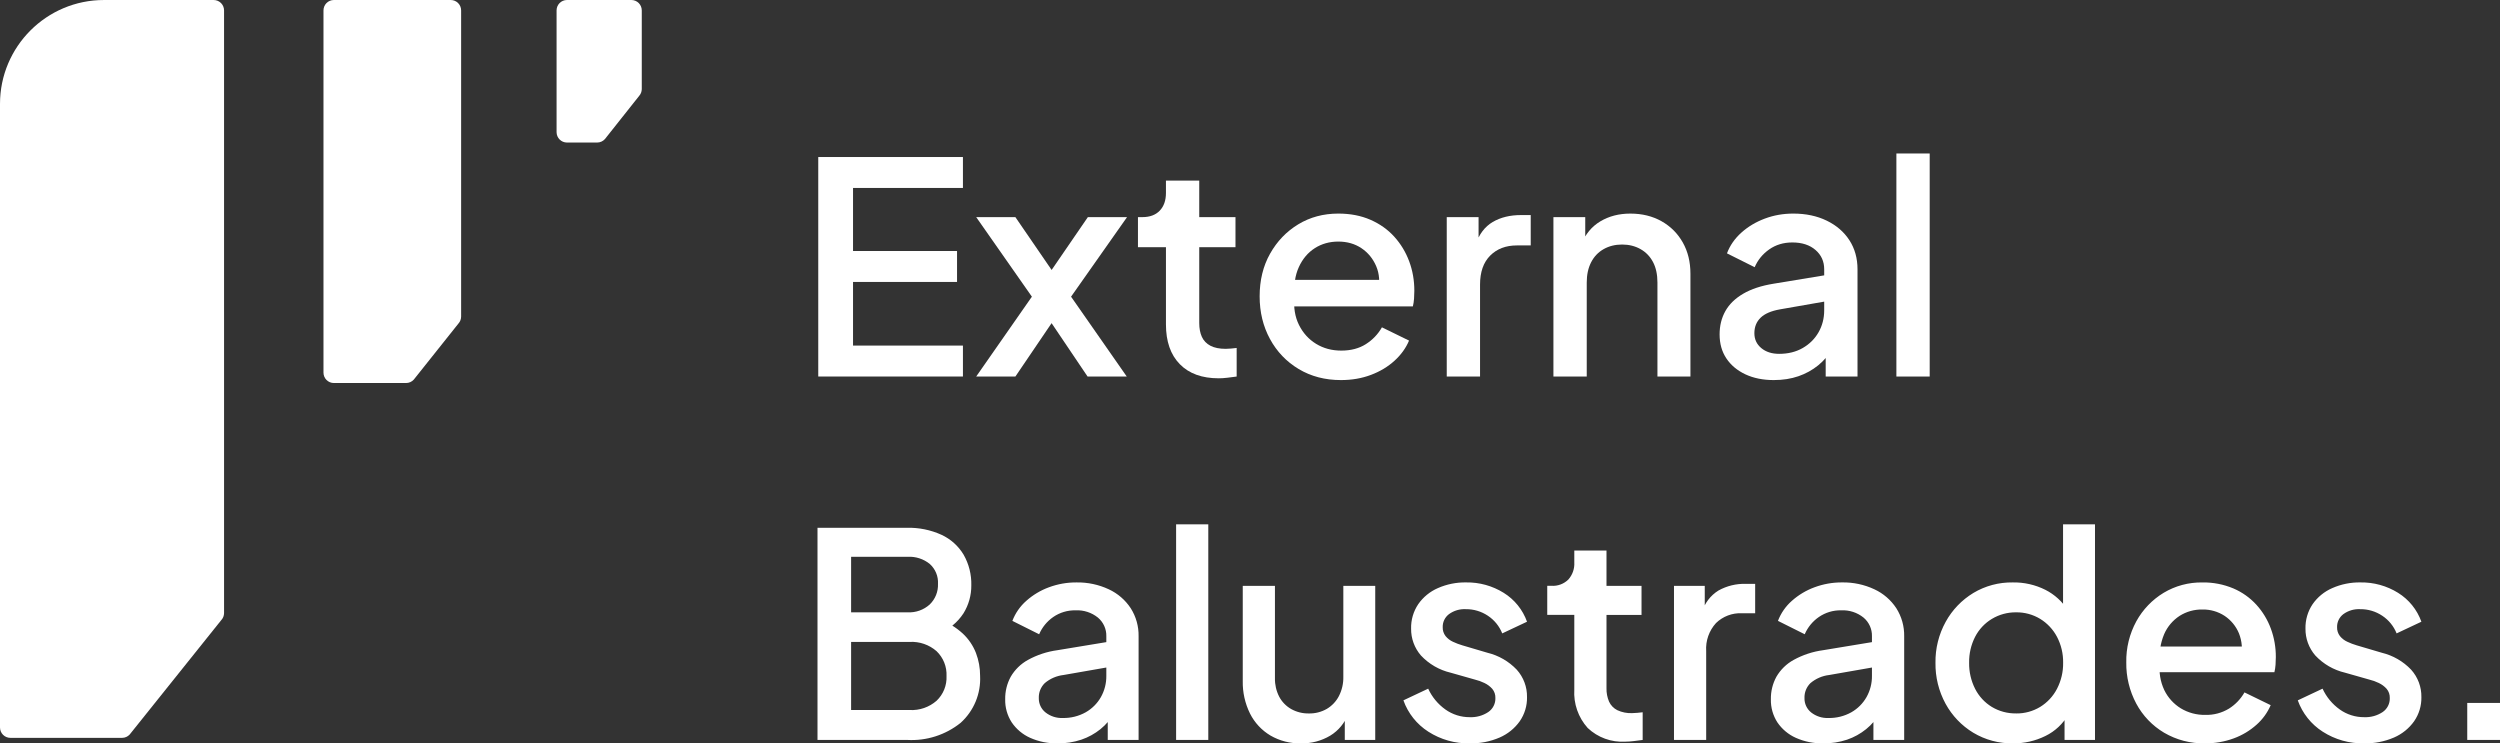 <?xml version="1.0" encoding="UTF-8"?><svg id="uuid-78df5cfa-6e84-413c-8d6d-06f2ec87675e" xmlns="http://www.w3.org/2000/svg" viewBox="0 0 254.535 75.686"><rect x="0" y="0" width="254.535" height="75.686" fill="#333333" stroke="none"/><g id="uuid-f3045d41-3b92-4761-bff4-e041450aa975"><path d="M83.233,75.336v-21.6h9.106c1.208-.03,2.408.212,3.509.71.941.433,1.73,1.141,2.262,2.03.54.949.81,2.027.783,3.118.009,1.009-.268,1.999-.8,2.856-.6.917-1.465,1.63-2.48,2.044v-1.458c.89.327,1.707.825,2.407,1.464.593.552,1.054,1.231,1.348,1.986.281.741.424,1.527.42,2.32.094,1.814-.634,3.573-1.982,4.79-1.536,1.232-3.473,1.852-5.438,1.74h-9.135ZM86.655,72.291h5.974c.997.051,1.974-.287,2.726-.943.687-.65,1.057-1.567,1.015-2.512.044-.953-.326-1.878-1.015-2.538-.752-.656-1.729-.994-2.726-.943h-5.974v6.936ZM86.655,62.344h5.771c.821.039,1.624-.249,2.233-.8.567-.548.873-1.312.841-2.1.043-.769-.267-1.516-.841-2.03-.63-.507-1.425-.765-2.233-.725h-5.771v5.655ZM107.68,75.684c-.964.021-1.92-.172-2.8-.565-.756-.339-1.404-.881-1.87-1.566-.455-.703-.688-1.527-.667-2.364-.013-.8.182-1.589.565-2.291.419-.719,1.026-1.31,1.755-1.711.927-.509,1.939-.844,2.987-.986l5.452-.9v2.581l-4.814.841c-.706.081-1.371.368-1.914.826-.408.4-.629.952-.609,1.523-.014.568.239,1.11.683,1.464.499.392,1.121.593,1.755.566.816.018,1.622-.182,2.334-.58.648-.367,1.184-.903,1.552-1.551.37-.659.56-1.404.551-2.16v-4.031c.019-.73-.296-1.43-.855-1.9-.642-.518-1.453-.781-2.277-.74-.811-.017-1.608.221-2.276.682-.633.439-1.129,1.047-1.432,1.755l-2.726-1.363c.3-.787.788-1.489,1.421-2.044.675-.6,1.457-1.068,2.305-1.378.896-.332,1.845-.499,2.8-.493,1.136-.021,2.262.219,3.292.7.909.422,1.683,1.09,2.233,1.928.542.853.82,1.847.8,2.857v10.552h-3.141v-2.842l.667.087c-.363.634-.839,1.195-1.406,1.655-.58.469-1.239.831-1.945,1.071-.78.26-1.598.387-2.42.377ZM119.744,75.336v-21.953h3.277v21.953h-3.277ZM132.444,75.684c-1.087.023-2.16-.254-3.1-.8-.889-.531-1.609-1.305-2.074-2.231-.51-1.03-.763-2.168-.74-3.317v-9.686h3.277v9.4c-.014.655.135,1.303.435,1.885.278.526.701.961,1.218,1.255.55.307,1.171.462,1.8.449.64.015,1.272-.146,1.827-.464.525-.312.952-.764,1.233-1.305.311-.61.466-1.288.45-1.972v-9.251h3.248v15.689h-3.1v-3.074l.348.406c-.339.931-.986,1.719-1.833,2.233-.903.536-1.938.807-2.987.783h-.002ZM149.644,75.684c-1.494.032-2.963-.382-4.22-1.189-1.176-.752-2.069-1.875-2.537-3.19l2.522-1.189c.389.848.994,1.579,1.754,2.12.723.515,1.591.789,2.479.783.668.03,1.328-.153,1.885-.522.468-.319.742-.855.725-1.421.015-.343-.099-.68-.319-.943-.224-.25-.496-.452-.8-.595-.31-.151-.635-.268-.971-.348l-2.465-.7c-1.16-.273-2.213-.883-3.027-1.754-.658-.76-1.014-1.735-1-2.74-.02-.882.234-1.748.725-2.48.502-.721,1.194-1.288,2-1.638.904-.398,1.883-.596,2.871-.58,1.351-.022,2.68.345,3.828,1.058,1.103.683,1.942,1.722,2.378,2.944l-2.523,1.189c-.293-.735-.804-1.363-1.465-1.8-.665-.444-1.448-.676-2.247-.667-.612-.032-1.216.147-1.711.507-.412.312-.65.802-.638,1.319-.013.329.09.652.29.914.203.249.461.448.754.58.309.145.629.267.957.363l2.552.754c1.141.276,2.178.875,2.987,1.725.69.767,1.064,1.768,1.044,2.8.016.874-.243,1.732-.74,2.451-.518.727-1.225,1.299-2.044,1.654-.96.415-1.999.618-3.045.595h.001ZM165.477,75.51c-1.414.086-2.8-.418-3.828-1.392-.961-1.069-1.452-2.48-1.363-3.915v-7.6h-2.755v-2.958h.435c.635.038,1.256-.193,1.711-.638.425-.477.644-1.102.609-1.74v-1.218h3.277v3.6h3.567v2.958h-3.567v7.453c-.013.472.076.942.261,1.376.174.377.47.684.841.87.471.22.989.322,1.508.3.155,0,.329-.01.522-.029s.377-.039.551-.058v2.817c-.271.039-.571.077-.9.116-.288.036-.578.055-.869.058ZM170.436,75.336v-15.689h3.132v3.161l-.29-.464c.269-.921.867-1.712,1.682-2.219.85-.474,1.812-.709,2.784-.681h.956v2.992h-1.362c-.975-.042-1.925.32-2.625,1-.708.777-1.069,1.808-1,2.856v9.044h-3.277ZM185.636,75.684c-.964.021-1.92-.172-2.8-.565-.756-.339-1.404-.881-1.87-1.566-.455-.703-.687-1.527-.666-2.364-.013-.8.182-1.589.565-2.291.419-.719,1.026-1.31,1.755-1.711.927-.509,1.939-.844,2.987-.986l5.452-.9v2.581l-4.814.841c-.706.081-1.371.368-1.914.826-.408.4-.629.952-.609,1.523-.015.567.236,1.109.678,1.464.499.392,1.121.593,1.755.566.816.018,1.622-.182,2.334-.58.648-.367,1.184-.903,1.551-1.551.37-.659.56-1.404.551-2.16v-4.031c.019-.73-.296-1.43-.855-1.9-.642-.518-1.452-.781-2.276-.74-.812-.018-1.609.221-2.277.682-.634.438-1.132,1.046-1.436,1.754l-2.726-1.363c.3-.787.788-1.489,1.421-2.044.675-.6,1.457-1.068,2.306-1.378.896-.332,1.845-.499,2.8-.493,1.136-.021,2.262.219,3.291.7.909.422,1.683,1.09,2.233,1.928.542.853.82,1.847.8,2.857v10.553h-3.132v-2.842l.667.087c-.363.634-.84,1.195-1.407,1.655-.58.469-1.237.832-1.943,1.073-.782.26-1.601.387-2.425.375h.004ZM204.95,75.684c-1.425.024-2.828-.353-4.05-1.087-1.181-.716-2.151-1.732-2.813-2.944-.697-1.28-1.051-2.719-1.029-4.176-.022-1.459.338-2.899,1.044-4.176.665-1.206,1.635-2.215,2.813-2.929,1.208-.723,2.593-1.094,4-1.073,1.156-.023,2.301.236,3.335.754.938.477,1.73,1.198,2.291,2.088l-.493.754v-9.512h3.252v21.953h-3.1v-3.19l.377.609c-.536.942-1.345,1.701-2.32,2.175-1.029.509-2.163.767-3.311.754h.004ZM205.269,72.639c.863.013,1.713-.219,2.451-.667.727-.447,1.319-1.084,1.711-1.842.424-.819.639-1.731.624-2.653.016-.918-.198-1.825-.624-2.639-.396-.752-.987-1.383-1.711-1.827-.738-.448-1.588-.679-2.451-.667-.868-.011-1.721.22-2.465.667-.729.438-1.321,1.071-1.711,1.827-.416.816-.625,1.723-.609,2.639-.015.921.194,1.831.609,2.653.385.76.973,1.398,1.7,1.842.746.448,1.602.678,2.472.664l.004.003ZM224.492,75.684c-1.461.028-2.901-.348-4.161-1.087-1.196-.711-2.175-1.734-2.831-2.961-.687-1.289-1.036-2.731-1.015-4.191-.029-1.466.326-2.913,1.029-4.2.656-1.187,1.611-2.182,2.77-2.886,1.19-.714,2.556-1.08,3.944-1.058,1.085-.019,2.161.189,3.161.609.893.381,1.694.95,2.349,1.668.639.706,1.136,1.528,1.465,2.422.342.928.514,1.911.508,2.9,0,.251-.01.512-.029.783-.017.254-.056.506-.116.754h-12.5v-2.61h10.643l-1.566,1.189c.201-.845.135-1.732-.189-2.538-.299-.72-.803-1.335-1.45-1.769-.675-.443-1.469-.671-2.277-.653-.821-.014-1.627.213-2.32.653-.692.453-1.236,1.098-1.566,1.856-.386.92-.536,1.922-.435,2.914-.115.952.041,1.917.45,2.784.372.766.956,1.41,1.682,1.856.748.451,1.607.682,2.48.667.852.026,1.693-.196,2.421-.638.655-.412,1.198-.98,1.581-1.653l2.668,1.3c-.327.76-.817,1.438-1.436,1.987-.678.608-1.465,1.08-2.32,1.392-.941.346-1.937.519-2.94.51ZM240.703,75.684c-1.493.032-2.962-.382-4.219-1.189-1.177-.752-2.069-1.875-2.538-3.19l2.523-1.189c.389.848.994,1.579,1.754,2.12.724.516,1.592.79,2.48.783.668.03,1.328-.153,1.885-.522.468-.319.742-.855.725-1.421.015-.343-.099-.68-.319-.943-.224-.25-.496-.452-.8-.595-.31-.151-.635-.268-.971-.348l-2.465-.7c-1.161-.273-2.215-.883-3.029-1.754-.658-.76-1.014-1.735-1-2.74-.02-.882.234-1.748.725-2.48.502-.721,1.194-1.288,2-1.638.904-.398,1.883-.596,2.871-.58,1.351-.022,2.68.345,3.828,1.058,1.103.683,1.942,1.722,2.378,2.944l-2.523,1.189c-.293-.735-.804-1.363-1.465-1.8-.665-.444-1.448-.676-2.247-.667-.612-.032-1.216.147-1.711.507-.412.312-.65.802-.638,1.319-.013.329.09.652.29.914.203.249.461.448.754.58.309.145.629.267.957.363l2.552.754c1.141.276,2.178.875,2.987,1.725.69.767,1.064,1.768,1.044,2.8.016.874-.243,1.732-.74,2.451-.518.727-1.225,1.298-2.044,1.653-.961.415-2.0.619-3.047.596h.003ZM251.2,75.336v-3.77h3.335v3.77h-3.335Z" style="fill:#fff;"/><g style="isolation:isolate;"><g style="isolation:isolate;"><path d="M83.31,38.336V15.987h14.73v3.149h-11.19v6.42h10.59v3.15h-10.59v6.479h11.19v3.15h-14.73Z" style="fill:#fff;"/><path d="M99.39,38.336l5.67-8.13-5.67-8.101h3.99l4.65,6.78h-1.92l4.65-6.78h3.99l-5.7,8.101,5.67,8.13h-3.99l-4.59-6.81h1.86l-4.62,6.81h-3.99Z" style="fill:#fff;"/><path d="M124.08,38.516c-1.7,0-3.02-.479-3.96-1.439-.94-.96-1.41-2.311-1.41-4.05v-7.86h-2.85v-3.061h.45c.76,0,1.35-.22,1.77-.659.42-.44.63-1.04.63-1.801v-1.26h3.39v3.72h3.69v3.061h-3.69v7.71c0,.561.09,1.035.27,1.425.18.391.47.69.87.9.4.21.919.314,1.56.314.16,0,.34-.01.54-.029.2-.021.39-.04.57-.061v2.91c-.28.04-.59.08-.93.12-.34.04-.64.06-.9.06Z" style="fill:#fff;"/><path d="M136.529,38.697c-1.619,0-3.055-.375-4.305-1.125s-2.225-1.771-2.925-3.061-1.05-2.734-1.05-4.335c0-1.64.354-3.09,1.064-4.35s1.665-2.255,2.865-2.985c1.2-.729,2.561-1.095,4.08-1.095,1.22,0,2.311.21,3.27.63.961.42,1.771.995,2.43,1.725.66.73,1.166,1.565,1.516,2.505.35.94.525,1.94.525,3,0,.261-.011.53-.03.811-.021.28-.06.54-.12.78h-12.93v-2.7h11.01l-1.62,1.229c.2-.979.136-1.854-.194-2.625-.33-.77-.83-1.38-1.5-1.83-.671-.449-1.455-.675-2.355-.675s-1.7.226-2.4.675c-.7.45-1.24,1.091-1.619,1.921-.381.83-.531,1.835-.451,3.015-.1,1.1.056,2.06.466,2.88.409.82.989,1.46,1.739,1.92s1.605.69,2.565.69c.979,0,1.815-.22,2.505-.66.69-.439,1.234-1.01,1.635-1.71l2.76,1.35c-.319.761-.814,1.445-1.484,2.055-.67.61-1.47,1.091-2.4,1.44-.93.35-1.945.525-3.045.525Z" style="fill:#fff;"/><path d="M147.299,38.336v-16.23h3.24v3.271l-.3-.48c.36-1.06.94-1.824,1.74-2.295.8-.47,1.76-.705,2.88-.705h.99v3.091h-1.41c-1.121,0-2.025.345-2.715,1.034-.69.69-1.035,1.676-1.035,2.955v9.36h-3.391Z" style="fill:#fff;"/><path d="M158.16,38.336v-16.23h3.24v3.181l-.391-.42c.4-1.021,1.039-1.795,1.92-2.325.88-.529,1.9-.795,3.061-.795,1.199,0,2.26.26,3.18.78.92.52,1.64,1.24,2.16,2.159.52.921.779,1.98.779,3.181v10.47h-3.359v-9.57c0-.819-.15-1.515-.45-2.085-.3-.569-.726-1.01-1.274-1.319-.551-.311-1.176-.466-1.875-.466-.701,0-1.326.155-1.875.466-.551.31-.976.755-1.275,1.335-.301.58-.45,1.27-.45,2.069v9.57h-3.39Z" style="fill:#fff;"/><path d="M180.6,38.697c-1.101,0-2.065-.195-2.896-.585-.83-.391-1.476-.931-1.935-1.62-.461-.69-.69-1.505-.69-2.445,0-.88.195-1.67.585-2.37.391-.699.995-1.29,1.815-1.77.819-.48,1.85-.82,3.09-1.021l5.64-.93v2.67l-4.979.87c-.9.16-1.56.445-1.979.854-.421.41-.631.936-.631,1.575,0,.62.234,1.125.705,1.516.47.39,1.074.585,1.814.585.92,0,1.726-.2,2.416-.601.689-.399,1.225-.935,1.604-1.604s.57-1.415.57-2.235v-4.17c0-.8-.296-1.455-.886-1.965s-1.375-.766-2.354-.766c-.899,0-1.685.235-2.354.705-.671.471-1.166,1.075-1.485,1.815l-2.82-1.41c.3-.8.79-1.505,1.47-2.115.68-.609,1.475-1.084,2.385-1.425.91-.34,1.875-.51,2.896-.51,1.28,0,2.415.24,3.405.72.99.48,1.76,1.146,2.311,1.995.549.851.824,1.835.824,2.955v10.92h-3.24v-2.94l.69.091c-.38.659-.865,1.229-1.455,1.71-.591.479-1.26.85-2.01,1.109s-1.585.391-2.505.391Z" style="fill:#fff;"/><path d="M193.079,38.336V15.627h3.39v22.71h-3.39Z" style="fill:#fff;"/></g></g><g style="isolation:isolate;"><path d="M10.587.001C4.741-0.0.001,4.738,0,10.584c0,.001,0,.003,0,.004v63.477c0,.585.474,1.059,1.059,1.059h11.368c.292 0.0.572-.121.771-.335l9.329-11.652c.183-.195.285-.453.285-.721V1.06c0-.585-.474-1.059-1.059-1.059-.001,0-.003,0-.004,0h-11.162Z" style="fill:#fff;"/><path d="M32.935,1.059v36.882c.001.584.475,1.057,1.059,1.056h7.35c.3.001.587-.127.787-.351l4.549-5.711c.172-.192.268-.442.269-.7V1.059C46.949.474,46.475,0,45.89,0h-11.896c-.585,0-1.059.474-1.059,1.059" style="fill:#fff;"/><path d="M61.589,14.159l3.48-4.388c.173-.192.27-.441.272-.7V1.059C65.341.474,64.867 0,64.282 0h-6.558c-.584.001-1.057.475-1.057,1.059v12.4c.003.582.475,1.053,1.057,1.054h3.078c.301-.001.587-.13.787-.354" style="fill:#fff;"/></g></g></svg>